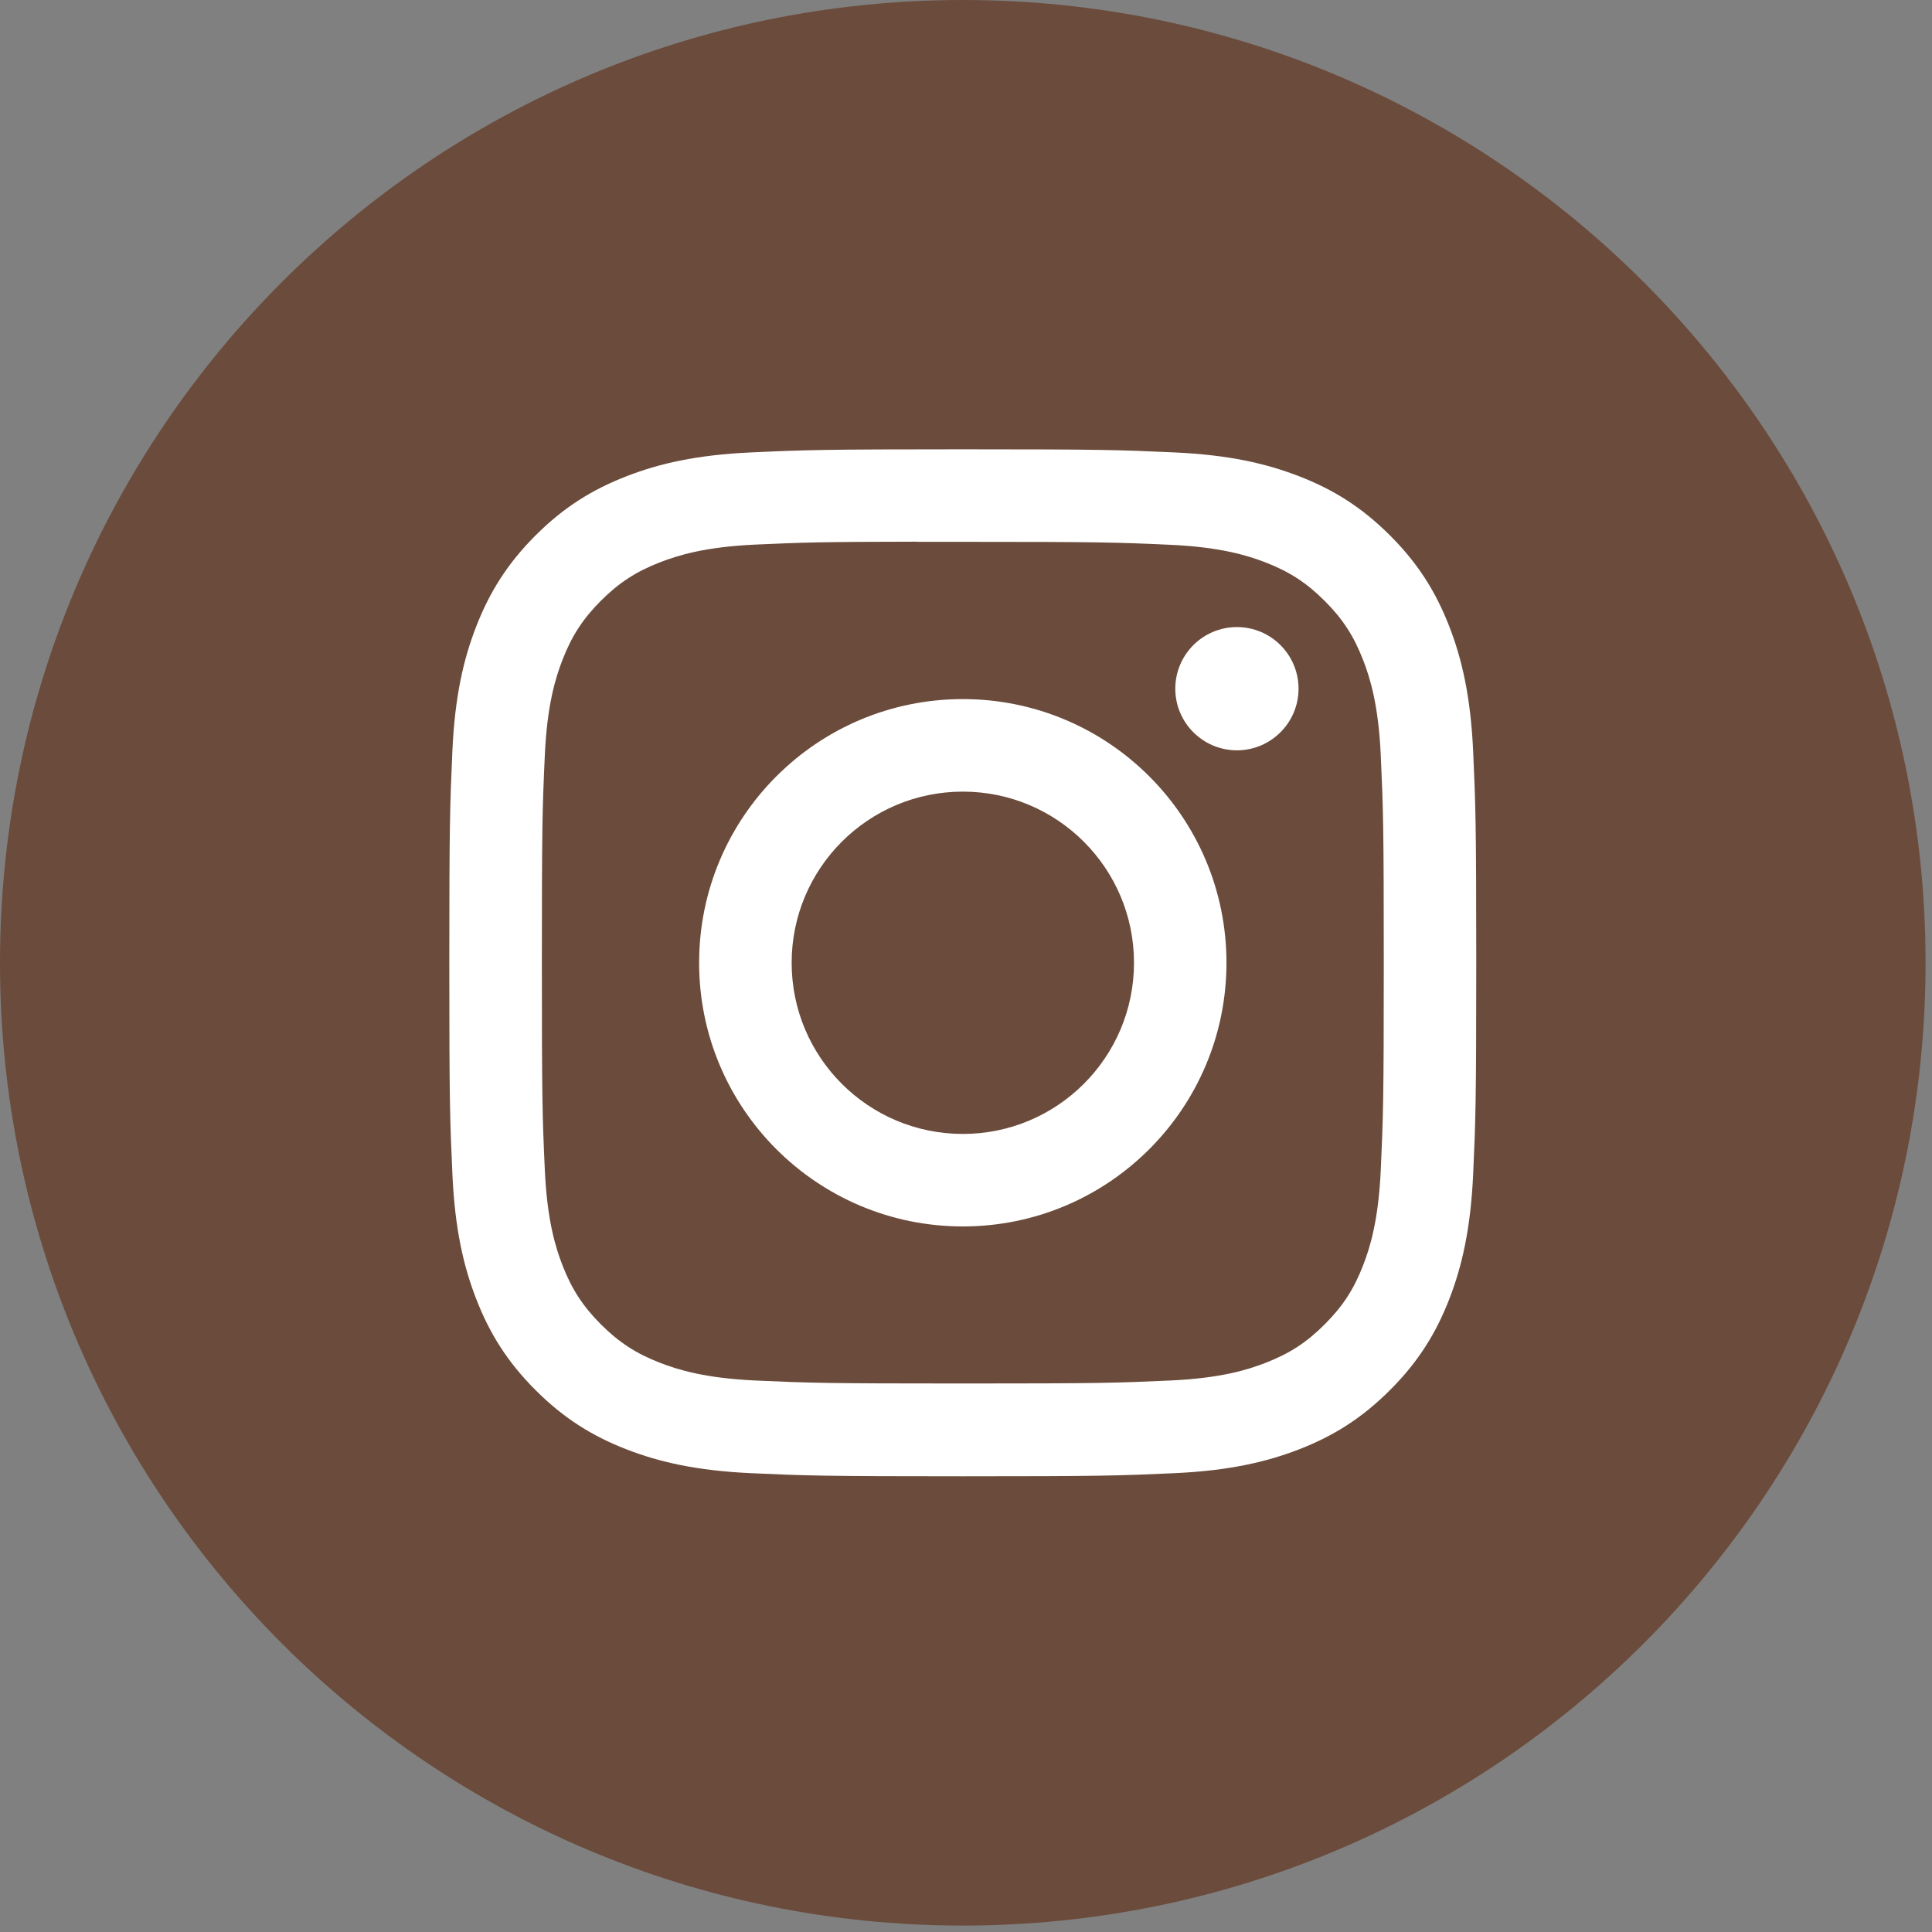 <?xml version="1.0" encoding="UTF-8"?> <svg xmlns="http://www.w3.org/2000/svg" width="66" height="66" viewBox="0 0 66 66" fill="none"><rect x="0" y="0" width="66" height="66" fill="#808080" stroke="none"/> <rect x="11" y="11" width="44" height="44" rx="22" fill="white"></rect> <path fill-rule="evenodd" clip-rule="evenodd" d="M32.89 0C14.725 0 0 14.725 0 32.89C0 51.055 14.725 65.78 32.89 65.78C51.055 65.78 65.78 51.055 65.78 32.89C65.78 14.725 51.055 0 32.89 0ZM25.659 15.455C27.53 15.37 28.128 15.349 32.892 15.349H32.886C37.652 15.349 38.247 15.37 40.118 15.455C41.986 15.54 43.261 15.836 44.38 16.27C45.534 16.717 46.51 17.317 47.486 18.292C48.462 19.267 49.061 20.246 49.51 21.4C49.942 22.515 50.238 23.79 50.325 25.657C50.409 27.528 50.431 28.126 50.431 32.89C50.431 37.654 50.409 38.251 50.325 40.122C50.238 41.988 49.942 43.263 49.51 44.379C49.061 45.532 48.462 46.511 47.486 47.486C46.511 48.462 45.534 49.063 44.381 49.511C43.264 49.944 41.988 50.24 40.121 50.326C38.25 50.411 37.654 50.432 32.889 50.432C28.126 50.432 27.528 50.411 25.657 50.326C23.79 50.24 22.515 49.944 21.399 49.511C20.246 49.063 19.267 48.462 18.293 47.486C17.317 46.511 16.718 45.532 16.27 44.379C15.836 43.263 15.54 41.989 15.455 40.121C15.37 38.25 15.349 37.654 15.349 32.89C15.349 28.126 15.371 27.528 15.454 25.657C15.538 23.79 15.834 22.515 16.269 21.399C16.719 20.246 17.318 19.267 18.294 18.292C19.269 17.317 20.247 16.718 21.401 16.27C22.517 15.836 23.791 15.54 25.659 15.455Z" fill="#6B4B3B"></path> <path fill-rule="evenodd" clip-rule="evenodd" d="M31.318 18.51C31.624 18.509 31.952 18.509 32.307 18.51L32.892 18.51C37.575 18.51 38.13 18.527 39.98 18.611C41.69 18.689 42.618 18.975 43.237 19.215C44.055 19.533 44.639 19.913 45.252 20.527C45.867 21.141 46.247 21.725 46.565 22.544C46.805 23.162 47.092 24.09 47.169 25.8C47.253 27.649 47.272 28.205 47.272 32.886C47.272 37.568 47.253 38.123 47.169 39.972C47.091 41.682 46.805 42.611 46.565 43.228C46.247 44.047 45.867 44.63 45.252 45.243C44.639 45.857 44.056 46.237 43.237 46.555C42.619 46.797 41.69 47.082 39.98 47.16C38.131 47.244 37.575 47.262 32.892 47.262C28.208 47.262 27.653 47.244 25.803 47.16C24.093 47.081 23.165 46.795 22.546 46.555C21.727 46.237 21.143 45.857 20.529 45.243C19.915 44.629 19.535 44.046 19.216 43.227C18.976 42.609 18.69 41.681 18.612 39.971C18.528 38.121 18.511 37.566 18.511 32.882C18.511 28.197 18.528 27.645 18.612 25.796C18.69 24.085 18.976 23.157 19.216 22.539C19.534 21.72 19.915 21.136 20.529 20.521C21.143 19.908 21.727 19.527 22.546 19.209C23.165 18.968 24.093 18.683 25.803 18.604C27.422 18.531 28.049 18.509 31.318 18.505V18.51ZM42.255 21.422C41.093 21.422 40.15 22.364 40.15 23.527C40.15 24.689 41.093 25.632 42.255 25.632C43.417 25.632 44.36 24.689 44.36 23.527C44.36 22.364 43.417 21.422 42.255 21.422V21.422ZM23.883 32.89C23.883 27.915 27.917 23.882 32.892 23.882H32.891C37.866 23.882 41.898 27.915 41.898 32.89C41.898 37.865 37.867 41.897 32.892 41.897C27.917 41.897 23.883 37.865 23.883 32.89Z" fill="#6B4B3B"></path> <path d="M32.892 27.043C36.121 27.043 38.739 29.661 38.739 32.89C38.739 36.119 36.121 38.737 32.892 38.737C29.662 38.737 27.044 36.119 27.044 32.89C27.044 29.661 29.662 27.043 32.892 27.043V27.043Z" fill="#6B4B3B"></path> </svg> 